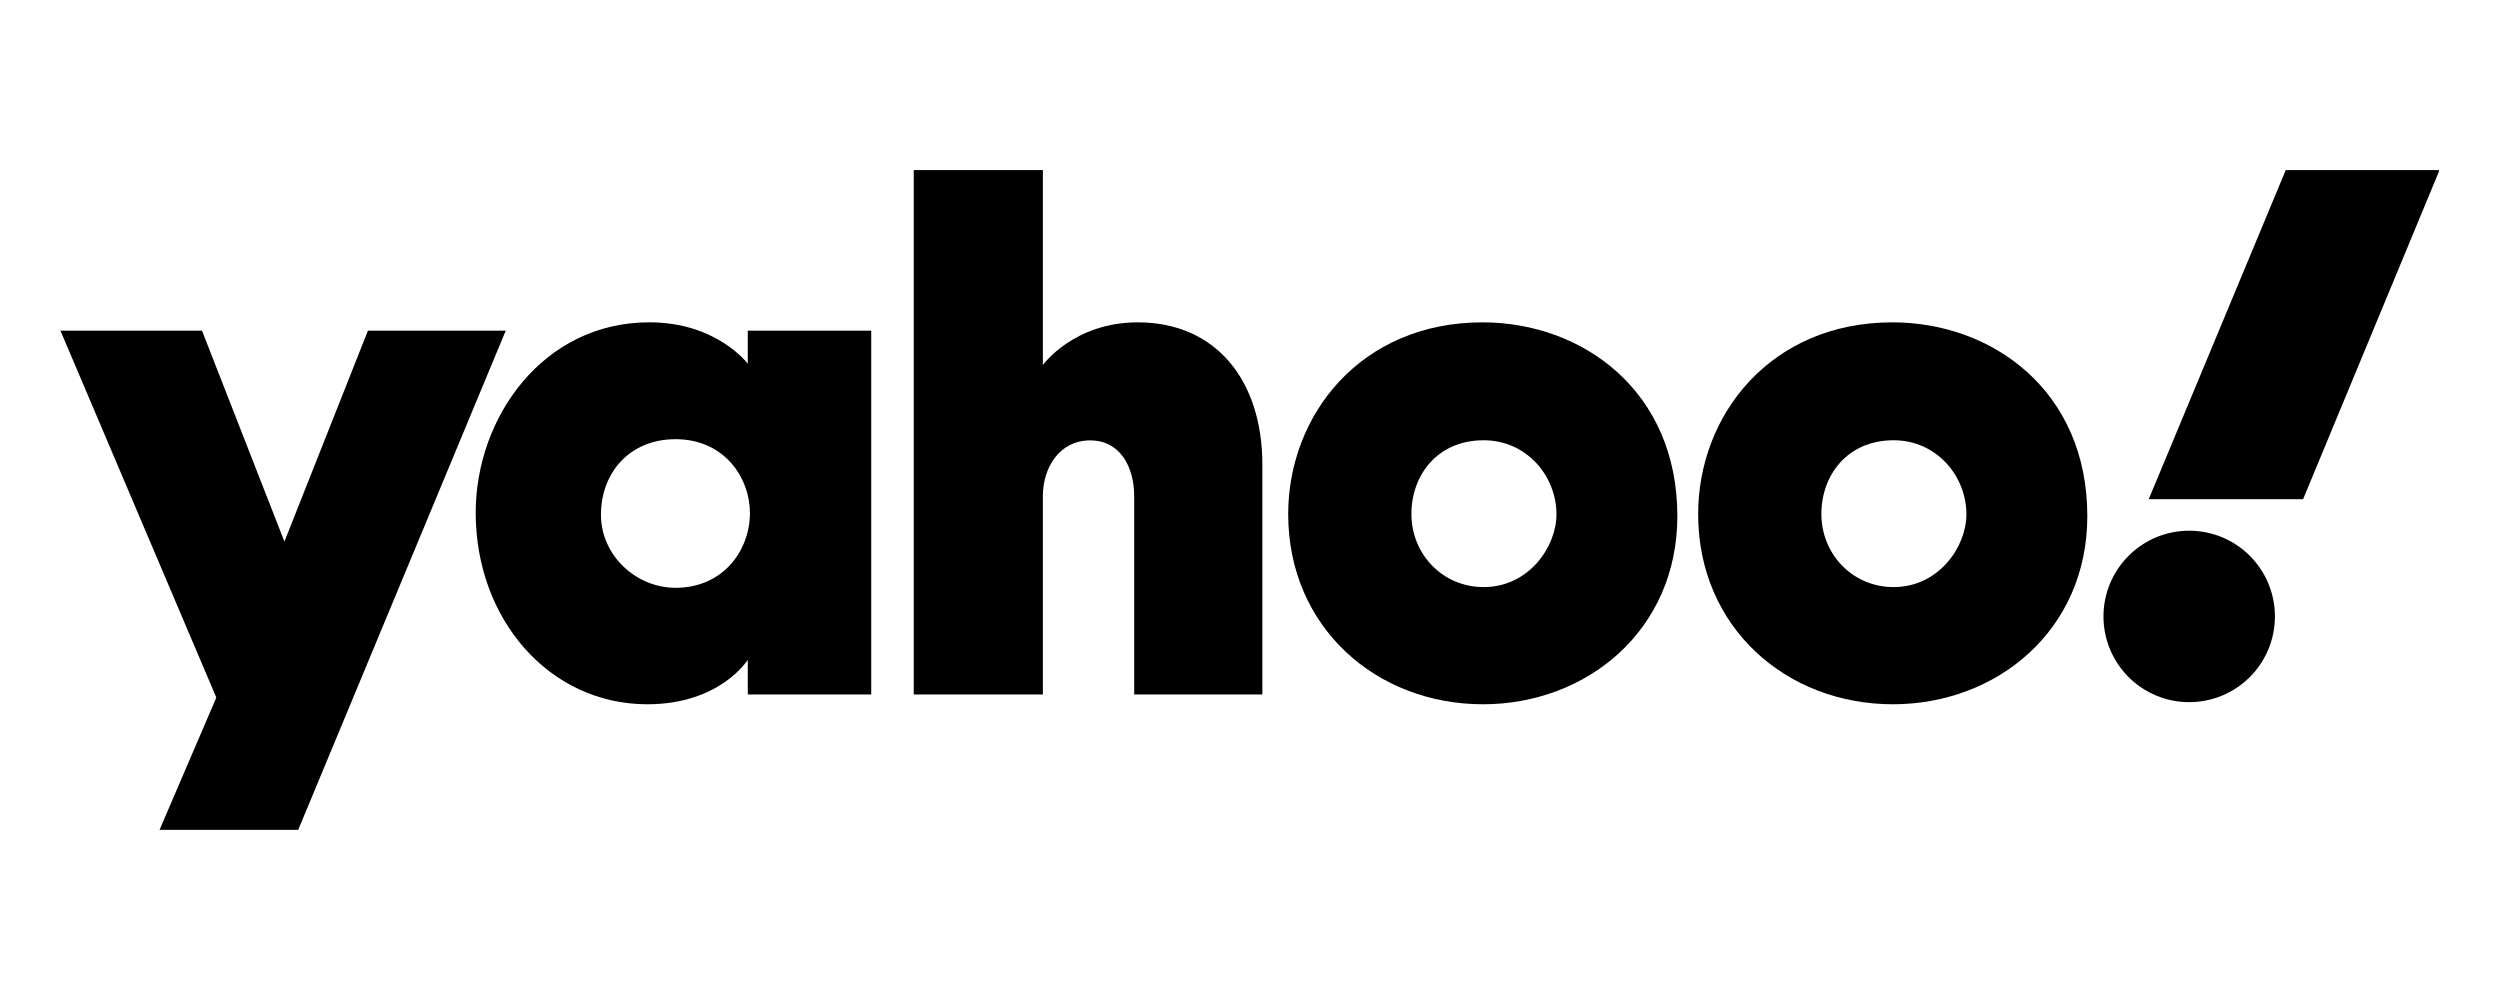 <svg xmlns="http://www.w3.org/2000/svg" xmlns:xlink="http://www.w3.org/1999/xlink" width="500" zoomAndPan="magnify" viewBox="0 0 375 150" height="200" preserveAspectRatio="xMidYMid meet" version="1.0"><defs><clipPath id="8732c710ae"><path d="M 9 49 L 76 49 L 76 124.512 L 9 124.512 Z M 9 49 " clip-rule="nonzero"/></clipPath><clipPath id="ac6c9246a8"><path d="M 137 25.512 L 190 25.512 L 190 105 L 137 105 Z M 137 25.512 " clip-rule="nonzero"/></clipPath><clipPath id="00c60e56d0"><path d="M 322 25.512 L 365.848 25.512 L 365.848 75 L 322 75 Z M 322 25.512 " clip-rule="nonzero"/></clipPath></defs><g clip-path="url(#8732c710ae)"><path fill="#000000" d="M 9.07 49.605 L 30.301 49.605 L 42.664 81.234 L 55.188 49.605 L 75.859 49.605 L 44.73 124.48 L 23.93 124.48 L 32.449 104.637 Z M 9.07 49.605 " fill-opacity="1" fill-rule="nonzero"/></g><path fill="#000000" d="M 97.391 48.348 C 81.441 48.348 71.355 62.652 71.355 76.898 C 71.355 92.93 82.414 105.641 97.09 105.641 C 108.039 105.641 112.168 98.969 112.168 98.969 L 112.168 104.168 L 130.684 104.168 L 130.684 49.605 L 112.168 49.605 L 112.168 54.566 C 112.168 54.566 107.562 48.348 97.391 48.348 Z M 101.332 65.879 C 108.691 65.879 112.488 71.703 112.488 76.957 C 112.488 82.617 108.422 88.172 101.332 88.172 C 95.457 88.172 90.145 83.371 90.145 77.199 C 90.145 70.941 94.418 65.879 101.332 65.879 Z M 101.332 65.879 " fill-opacity="1" fill-rule="nonzero"/><g clip-path="url(#ac6c9246a8)"><path fill="#000000" d="M 137.062 104.168 L 137.062 25.512 L 156.43 25.512 L 156.43 54.754 C 156.43 54.754 161.027 48.352 170.664 48.352 C 182.449 48.352 189.355 57.133 189.355 69.684 L 189.355 104.168 L 170.129 104.168 L 170.129 74.406 C 170.129 70.16 168.105 66.059 163.523 66.059 C 158.859 66.059 156.43 70.223 156.43 74.406 L 156.43 104.168 Z M 137.062 104.168 " fill-opacity="1" fill-rule="nonzero"/></g><path fill="#000000" d="M 222.375 48.352 C 204.109 48.352 193.23 62.242 193.23 77.125 C 193.23 94.062 206.402 105.641 222.445 105.641 C 237.996 105.641 251.602 94.59 251.602 77.41 C 251.602 58.613 237.355 48.352 222.375 48.352 Z M 222.551 66.039 C 229.004 66.039 233.469 71.414 233.469 77.145 C 233.469 82.035 229.309 88.062 222.551 88.062 C 216.359 88.062 211.711 83.098 211.711 77.094 C 211.711 71.309 215.574 66.039 222.551 66.039 Z M 222.551 66.039 " fill-opacity="1" fill-rule="nonzero"/><path fill="#000000" d="M 283.867 48.352 C 265.602 48.352 254.723 62.242 254.723 77.125 C 254.723 94.062 267.895 105.641 283.938 105.641 C 299.488 105.641 313.098 94.59 313.098 77.41 C 313.098 58.613 298.848 48.352 283.867 48.352 Z M 284.043 66.039 C 290.496 66.039 294.961 71.414 294.961 77.145 C 294.961 82.035 290.801 88.062 284.043 88.062 C 277.852 88.062 273.207 83.098 273.207 77.094 C 273.207 71.309 277.07 66.039 284.043 66.039 Z M 284.043 66.039 " fill-opacity="1" fill-rule="nonzero"/><path fill="#000000" d="M 341.238 92.465 C 341.238 93.309 341.156 94.145 340.992 94.973 C 340.828 95.801 340.582 96.605 340.262 97.387 C 339.938 98.164 339.543 98.906 339.07 99.609 C 338.602 100.312 338.07 100.961 337.473 101.559 C 336.875 102.156 336.227 102.688 335.523 103.156 C 334.82 103.625 334.082 104.023 333.301 104.344 C 332.52 104.668 331.715 104.914 330.887 105.078 C 330.059 105.242 329.223 105.324 328.379 105.324 C 327.535 105.324 326.699 105.242 325.871 105.078 C 325.043 104.914 324.238 104.668 323.457 104.344 C 322.676 104.023 321.938 103.625 321.234 103.156 C 320.531 102.688 319.883 102.156 319.285 101.559 C 318.688 100.961 318.156 100.312 317.688 99.609 C 317.219 98.906 316.82 98.164 316.496 97.387 C 316.176 96.605 315.93 95.801 315.766 94.973 C 315.602 94.145 315.52 93.309 315.52 92.465 C 315.52 91.621 315.602 90.785 315.766 89.957 C 315.93 89.125 316.176 88.324 316.496 87.543 C 316.82 86.762 317.219 86.02 317.688 85.32 C 318.156 84.617 318.688 83.969 319.285 83.371 C 319.883 82.773 320.531 82.238 321.234 81.77 C 321.938 81.301 322.676 80.906 323.457 80.582 C 324.238 80.258 325.043 80.016 325.871 79.852 C 326.699 79.688 327.535 79.605 328.379 79.605 C 329.223 79.605 330.059 79.688 330.887 79.852 C 331.715 80.016 332.52 80.258 333.301 80.582 C 334.082 80.906 334.82 81.301 335.523 81.77 C 336.227 82.238 336.875 82.773 337.473 83.371 C 338.07 83.969 338.602 84.617 339.07 85.32 C 339.543 86.02 339.938 86.762 340.262 87.543 C 340.582 88.324 340.828 89.125 340.992 89.957 C 341.156 90.785 341.238 91.621 341.238 92.465 Z M 341.238 92.465 " fill-opacity="1" fill-rule="nonzero"/><g clip-path="url(#00c60e56d0)"><path fill="#000000" d="M 345.465 74.879 L 322.312 74.879 L 342.863 25.512 L 365.93 25.512 Z M 345.465 74.879 " fill-opacity="1" fill-rule="nonzero"/></g></svg>